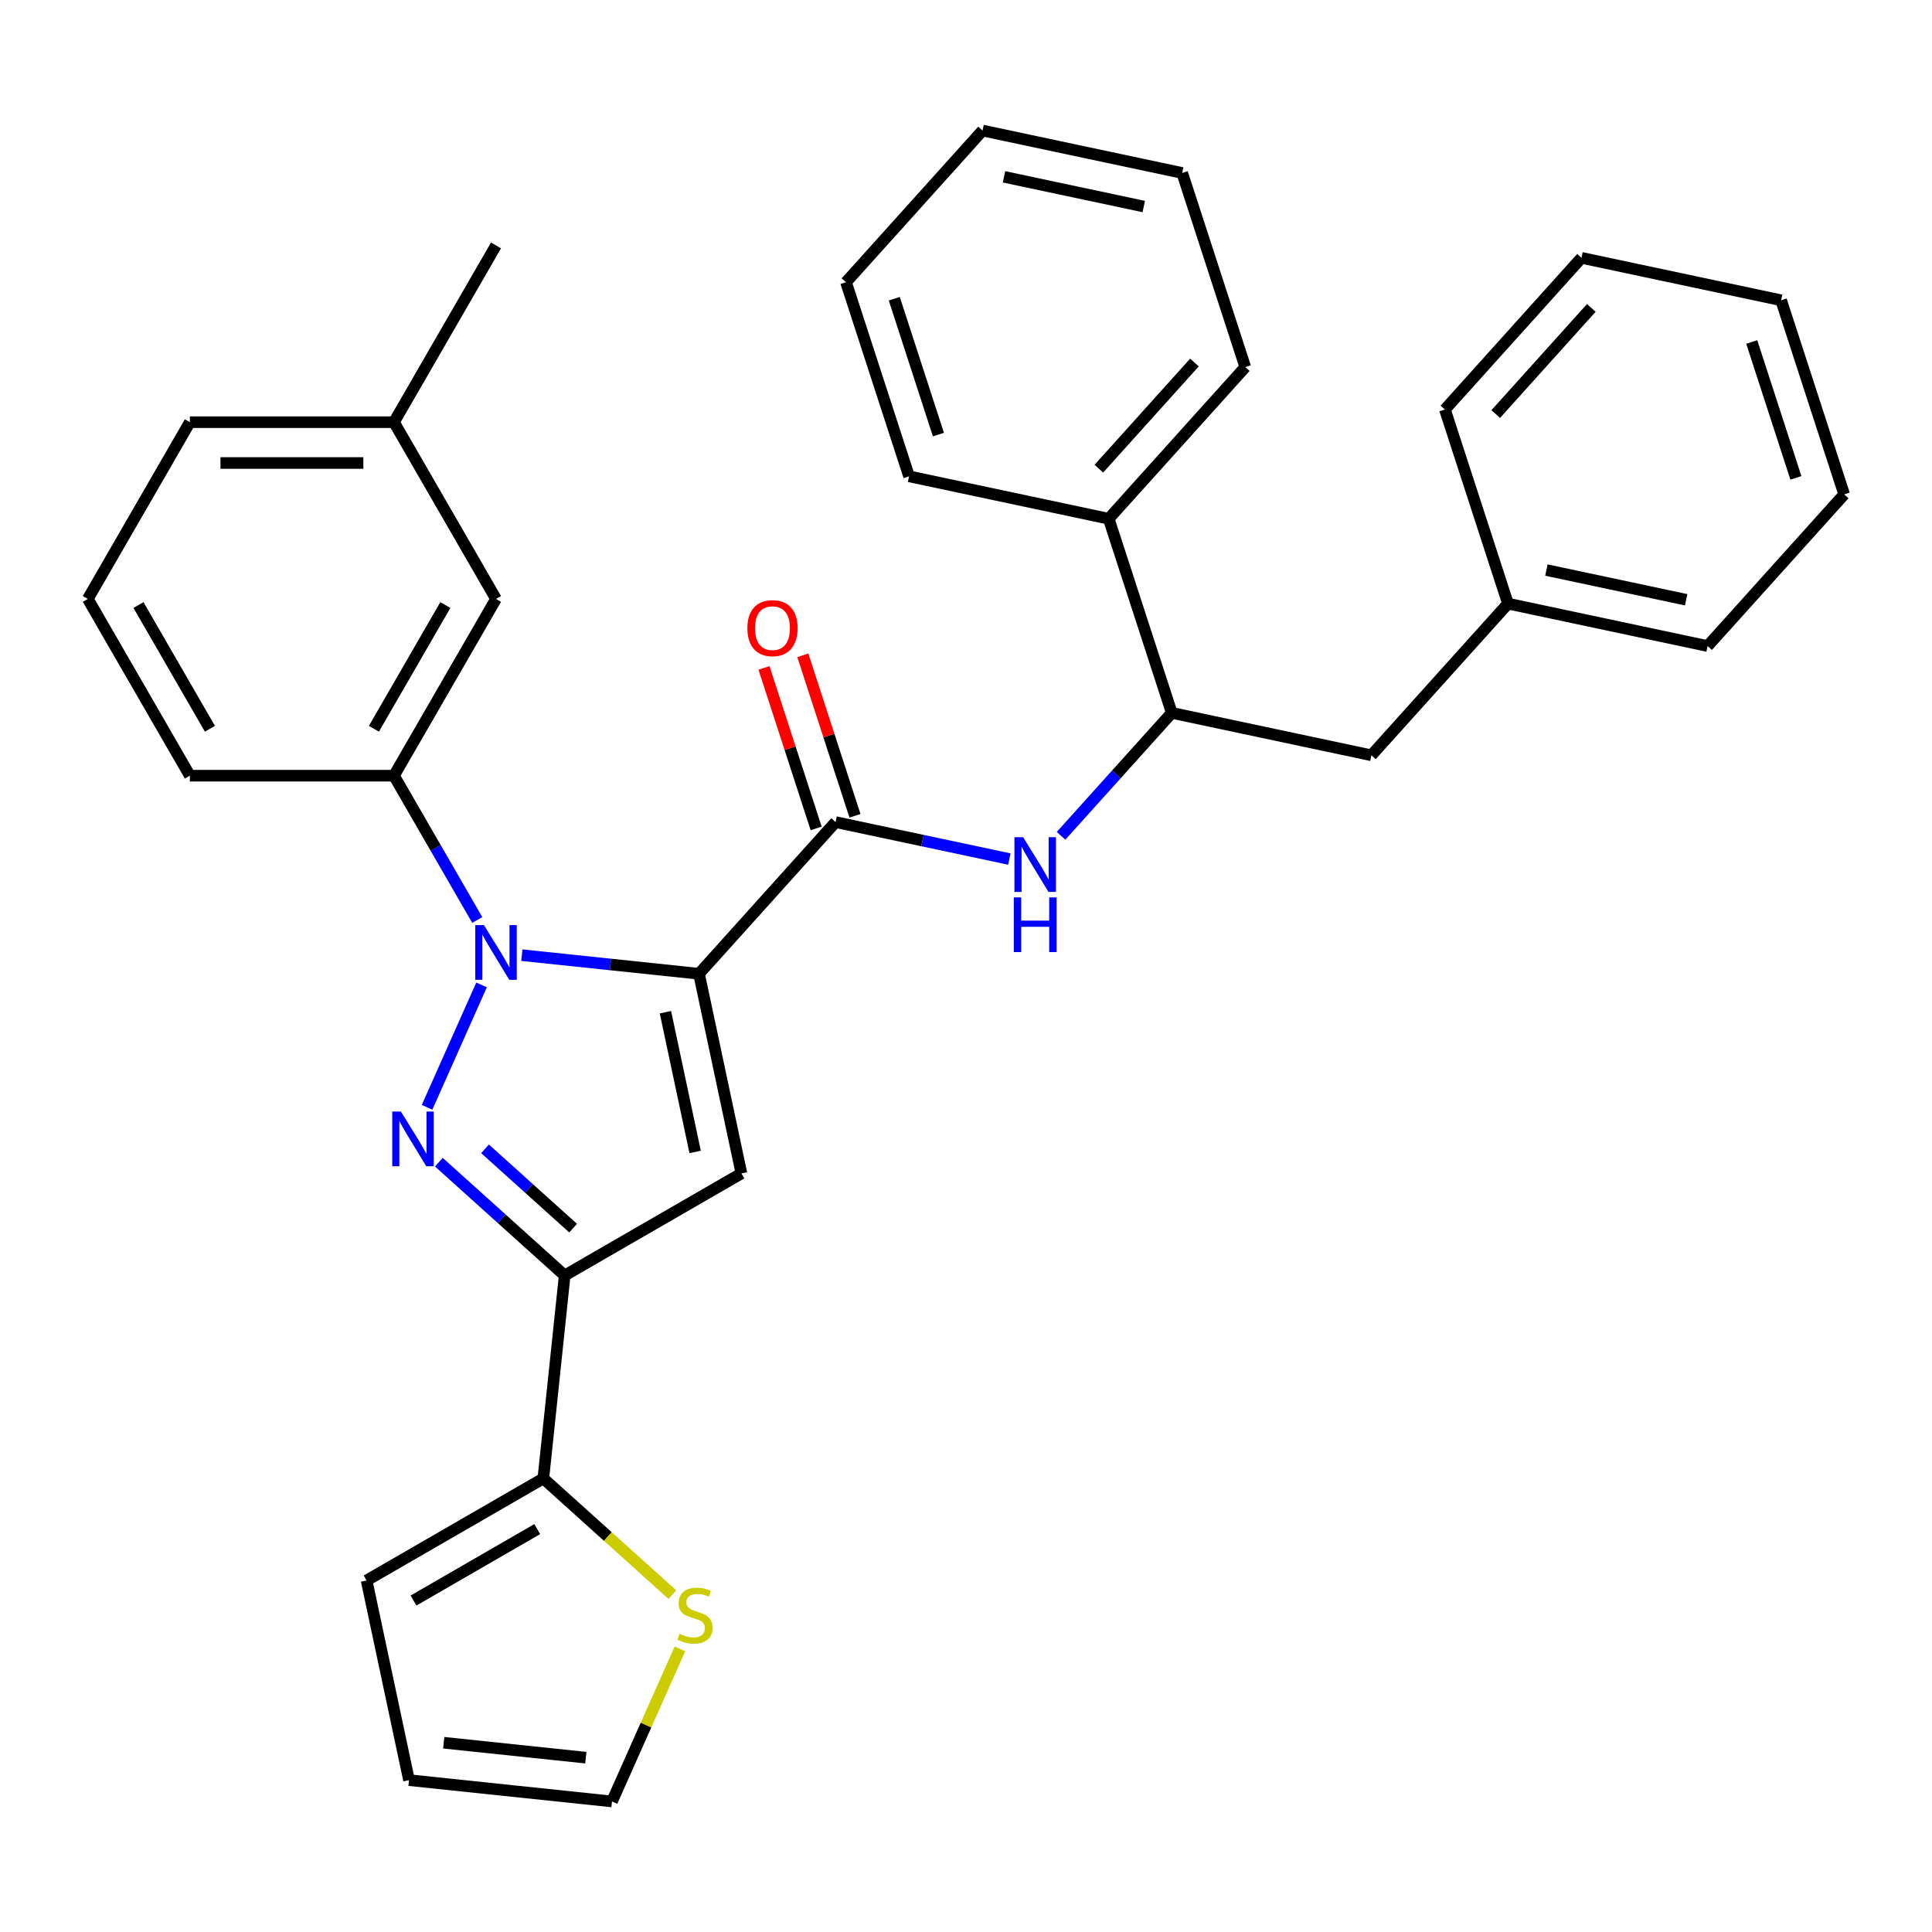 <?xml version='1.0' encoding='iso-8859-1'?>
<svg version='1.1' baseProfile='full'
              xmlns='http://www.w3.org/2000/svg'
                      xmlns:rdkit='http://www.rdkit.org/xml'
                      xmlns:xlink='http://www.w3.org/1999/xlink'
                  xml:space='preserve'
width='1000px' height='1000px' viewBox='0 0 1000 1000'>
<!-- END OF HEADER -->
<rect style='opacity:1.0;fill:#FFFFFF;stroke:none' width='1000' height='1000' x='0' y='0'> </rect>
<path class='bond-0' d='M 442.533,422.254 L 429.037,380.719' style='fill:none;fill-rule:evenodd;stroke:#000000;stroke-width:6px;stroke-linecap:butt;stroke-linejoin:miter;stroke-opacity:1' />
<path class='bond-0' d='M 429.037,380.719 L 415.542,339.185' style='fill:none;fill-rule:evenodd;stroke:#FF0000;stroke-width:6px;stroke-linecap:butt;stroke-linejoin:miter;stroke-opacity:1' />
<path class='bond-0' d='M 422.439,428.783 L 408.943,387.248' style='fill:none;fill-rule:evenodd;stroke:#000000;stroke-width:6px;stroke-linecap:butt;stroke-linejoin:miter;stroke-opacity:1' />
<path class='bond-0' d='M 408.943,387.248 L 395.448,345.714' style='fill:none;fill-rule:evenodd;stroke:#FF0000;stroke-width:6px;stroke-linecap:butt;stroke-linejoin:miter;stroke-opacity:1' />
<path class='bond-1' d='M 432.486,425.519 L 477.462,435.078' style='fill:none;fill-rule:evenodd;stroke:#000000;stroke-width:6px;stroke-linecap:butt;stroke-linejoin:miter;stroke-opacity:1' />
<path class='bond-1' d='M 477.462,435.078 L 522.437,444.638' style='fill:none;fill-rule:evenodd;stroke:#0000FF;stroke-width:6px;stroke-linecap:butt;stroke-linejoin:miter;stroke-opacity:1' />
<path class='bond-2' d='M 432.486,425.519 L 361.798,504.025' style='fill:none;fill-rule:evenodd;stroke:#000000;stroke-width:6px;stroke-linecap:butt;stroke-linejoin:miter;stroke-opacity:1' />
<path class='bond-3' d='M 549.199,432.621 L 577.852,400.799' style='fill:none;fill-rule:evenodd;stroke:#0000FF;stroke-width:6px;stroke-linecap:butt;stroke-linejoin:miter;stroke-opacity:1' />
<path class='bond-3' d='M 577.852,400.799 L 606.506,368.976' style='fill:none;fill-rule:evenodd;stroke:#000000;stroke-width:6px;stroke-linecap:butt;stroke-linejoin:miter;stroke-opacity:1' />
<path class='bond-4' d='M 606.506,368.976 L 709.838,390.94' style='fill:none;fill-rule:evenodd;stroke:#000000;stroke-width:6px;stroke-linecap:butt;stroke-linejoin:miter;stroke-opacity:1' />
<path class='bond-5' d='M 606.506,368.976 L 573.861,268.506' style='fill:none;fill-rule:evenodd;stroke:#000000;stroke-width:6px;stroke-linecap:butt;stroke-linejoin:miter;stroke-opacity:1' />
<path class='bond-6' d='M 709.838,390.94 L 780.526,312.434' style='fill:none;fill-rule:evenodd;stroke:#000000;stroke-width:6px;stroke-linecap:butt;stroke-linejoin:miter;stroke-opacity:1' />
<path class='bond-7' d='M 270.117,494.389 L 315.958,499.207' style='fill:none;fill-rule:evenodd;stroke:#0000FF;stroke-width:6px;stroke-linecap:butt;stroke-linejoin:miter;stroke-opacity:1' />
<path class='bond-7' d='M 315.958,499.207 L 361.798,504.025' style='fill:none;fill-rule:evenodd;stroke:#000000;stroke-width:6px;stroke-linecap:butt;stroke-linejoin:miter;stroke-opacity:1' />
<path class='bond-8' d='M 249.256,509.784 L 221.044,573.149' style='fill:none;fill-rule:evenodd;stroke:#0000FF;stroke-width:6px;stroke-linecap:butt;stroke-linejoin:miter;stroke-opacity:1' />
<path class='bond-9' d='M 247.036,476.182 L 225.476,438.838' style='fill:none;fill-rule:evenodd;stroke:#0000FF;stroke-width:6px;stroke-linecap:butt;stroke-linejoin:miter;stroke-opacity:1' />
<path class='bond-9' d='M 225.476,438.838 L 203.916,401.495' style='fill:none;fill-rule:evenodd;stroke:#000000;stroke-width:6px;stroke-linecap:butt;stroke-linejoin:miter;stroke-opacity:1' />
<path class='bond-10' d='M 361.798,504.025 L 383.762,607.357' style='fill:none;fill-rule:evenodd;stroke:#000000;stroke-width:6px;stroke-linecap:butt;stroke-linejoin:miter;stroke-opacity:1' />
<path class='bond-10' d='M 344.426,523.918 L 359.801,596.25' style='fill:none;fill-rule:evenodd;stroke:#000000;stroke-width:6px;stroke-linecap:butt;stroke-linejoin:miter;stroke-opacity:1' />
<path class='bond-11' d='M 383.762,607.357 L 292.275,660.178' style='fill:none;fill-rule:evenodd;stroke:#000000;stroke-width:6px;stroke-linecap:butt;stroke-linejoin:miter;stroke-opacity:1' />
<path class='bond-12' d='M 292.275,660.178 L 259.712,630.858' style='fill:none;fill-rule:evenodd;stroke:#000000;stroke-width:6px;stroke-linecap:butt;stroke-linejoin:miter;stroke-opacity:1' />
<path class='bond-12' d='M 259.712,630.858 L 227.149,601.539' style='fill:none;fill-rule:evenodd;stroke:#0000FF;stroke-width:6px;stroke-linecap:butt;stroke-linejoin:miter;stroke-opacity:1' />
<path class='bond-12' d='M 296.643,635.681 L 273.849,615.157' style='fill:none;fill-rule:evenodd;stroke:#000000;stroke-width:6px;stroke-linecap:butt;stroke-linejoin:miter;stroke-opacity:1' />
<path class='bond-12' d='M 273.849,615.157 L 251.056,594.633' style='fill:none;fill-rule:evenodd;stroke:#0000FF;stroke-width:6px;stroke-linecap:butt;stroke-linejoin:miter;stroke-opacity:1' />
<path class='bond-13' d='M 292.275,660.178 L 281.232,765.24' style='fill:none;fill-rule:evenodd;stroke:#000000;stroke-width:6px;stroke-linecap:butt;stroke-linejoin:miter;stroke-opacity:1' />
<path class='bond-14' d='M 203.916,401.495 L 256.736,310.007' style='fill:none;fill-rule:evenodd;stroke:#000000;stroke-width:6px;stroke-linecap:butt;stroke-linejoin:miter;stroke-opacity:1' />
<path class='bond-14' d='M 193.541,377.208 L 230.516,313.166' style='fill:none;fill-rule:evenodd;stroke:#000000;stroke-width:6px;stroke-linecap:butt;stroke-linejoin:miter;stroke-opacity:1' />
<path class='bond-15' d='M 203.916,401.495 L 98.275,401.495' style='fill:none;fill-rule:evenodd;stroke:#000000;stroke-width:6px;stroke-linecap:butt;stroke-linejoin:miter;stroke-opacity:1' />
<path class='bond-16' d='M 256.736,310.007 L 203.916,218.52' style='fill:none;fill-rule:evenodd;stroke:#000000;stroke-width:6px;stroke-linecap:butt;stroke-linejoin:miter;stroke-opacity:1' />
<path class='bond-17' d='M 281.232,765.24 L 314.625,795.307' style='fill:none;fill-rule:evenodd;stroke:#000000;stroke-width:6px;stroke-linecap:butt;stroke-linejoin:miter;stroke-opacity:1' />
<path class='bond-17' d='M 314.625,795.307 L 348.018,825.374' style='fill:none;fill-rule:evenodd;stroke:#CCCC00;stroke-width:6px;stroke-linecap:butt;stroke-linejoin:miter;stroke-opacity:1' />
<path class='bond-18' d='M 281.232,765.24 L 189.745,818.06' style='fill:none;fill-rule:evenodd;stroke:#000000;stroke-width:6px;stroke-linecap:butt;stroke-linejoin:miter;stroke-opacity:1' />
<path class='bond-18' d='M 278.073,791.461 L 214.032,828.435' style='fill:none;fill-rule:evenodd;stroke:#000000;stroke-width:6px;stroke-linecap:butt;stroke-linejoin:miter;stroke-opacity:1' />
<path class='bond-19' d='M 351.938,853.448 L 334.354,892.942' style='fill:none;fill-rule:evenodd;stroke:#CCCC00;stroke-width:6px;stroke-linecap:butt;stroke-linejoin:miter;stroke-opacity:1' />
<path class='bond-19' d='M 334.354,892.942 L 316.771,932.435' style='fill:none;fill-rule:evenodd;stroke:#000000;stroke-width:6px;stroke-linecap:butt;stroke-linejoin:miter;stroke-opacity:1' />
<path class='bond-20' d='M 189.745,818.06 L 211.709,921.393' style='fill:none;fill-rule:evenodd;stroke:#000000;stroke-width:6px;stroke-linecap:butt;stroke-linejoin:miter;stroke-opacity:1' />
<path class='bond-21' d='M 316.771,932.435 L 211.709,921.393' style='fill:none;fill-rule:evenodd;stroke:#000000;stroke-width:6px;stroke-linecap:butt;stroke-linejoin:miter;stroke-opacity:1' />
<path class='bond-21' d='M 303.22,909.766 L 229.676,902.037' style='fill:none;fill-rule:evenodd;stroke:#000000;stroke-width:6px;stroke-linecap:butt;stroke-linejoin:miter;stroke-opacity:1' />
<path class='bond-22' d='M 203.916,218.52 L 256.736,127.032' style='fill:none;fill-rule:evenodd;stroke:#000000;stroke-width:6px;stroke-linecap:butt;stroke-linejoin:miter;stroke-opacity:1' />
<path class='bond-23' d='M 203.916,218.52 L 98.275,218.52' style='fill:none;fill-rule:evenodd;stroke:#000000;stroke-width:6px;stroke-linecap:butt;stroke-linejoin:miter;stroke-opacity:1' />
<path class='bond-23' d='M 188.07,239.648 L 114.121,239.648' style='fill:none;fill-rule:evenodd;stroke:#000000;stroke-width:6px;stroke-linecap:butt;stroke-linejoin:miter;stroke-opacity:1' />
<path class='bond-24' d='M 45.455,310.007 L 98.275,401.495' style='fill:none;fill-rule:evenodd;stroke:#000000;stroke-width:6px;stroke-linecap:butt;stroke-linejoin:miter;stroke-opacity:1' />
<path class='bond-24' d='M 71.675,313.166 L 108.649,377.208' style='fill:none;fill-rule:evenodd;stroke:#000000;stroke-width:6px;stroke-linecap:butt;stroke-linejoin:miter;stroke-opacity:1' />
<path class='bond-25' d='M 45.455,310.007 L 98.275,218.52' style='fill:none;fill-rule:evenodd;stroke:#000000;stroke-width:6px;stroke-linecap:butt;stroke-linejoin:miter;stroke-opacity:1' />
<path class='bond-26' d='M 573.861,268.506 L 644.548,189.999' style='fill:none;fill-rule:evenodd;stroke:#000000;stroke-width:6px;stroke-linecap:butt;stroke-linejoin:miter;stroke-opacity:1' />
<path class='bond-26' d='M 568.763,242.592 L 618.244,187.638' style='fill:none;fill-rule:evenodd;stroke:#000000;stroke-width:6px;stroke-linecap:butt;stroke-linejoin:miter;stroke-opacity:1' />
<path class='bond-27' d='M 573.861,268.506 L 470.529,246.542' style='fill:none;fill-rule:evenodd;stroke:#000000;stroke-width:6px;stroke-linecap:butt;stroke-linejoin:miter;stroke-opacity:1' />
<path class='bond-28' d='M 780.526,312.434 L 883.858,334.398' style='fill:none;fill-rule:evenodd;stroke:#000000;stroke-width:6px;stroke-linecap:butt;stroke-linejoin:miter;stroke-opacity:1' />
<path class='bond-28' d='M 800.418,295.062 L 872.751,310.437' style='fill:none;fill-rule:evenodd;stroke:#000000;stroke-width:6px;stroke-linecap:butt;stroke-linejoin:miter;stroke-opacity:1' />
<path class='bond-29' d='M 780.526,312.434 L 747.881,211.963' style='fill:none;fill-rule:evenodd;stroke:#000000;stroke-width:6px;stroke-linecap:butt;stroke-linejoin:miter;stroke-opacity:1' />
<path class='bond-30' d='M 644.548,189.999 L 611.904,89.529' style='fill:none;fill-rule:evenodd;stroke:#000000;stroke-width:6px;stroke-linecap:butt;stroke-linejoin:miter;stroke-opacity:1' />
<path class='bond-31' d='M 470.529,246.542 L 437.884,146.071' style='fill:none;fill-rule:evenodd;stroke:#000000;stroke-width:6px;stroke-linecap:butt;stroke-linejoin:miter;stroke-opacity:1' />
<path class='bond-31' d='M 485.726,224.942 L 462.875,154.613' style='fill:none;fill-rule:evenodd;stroke:#000000;stroke-width:6px;stroke-linecap:butt;stroke-linejoin:miter;stroke-opacity:1' />
<path class='bond-32' d='M 883.858,334.398 L 954.545,255.891' style='fill:none;fill-rule:evenodd;stroke:#000000;stroke-width:6px;stroke-linecap:butt;stroke-linejoin:miter;stroke-opacity:1' />
<path class='bond-33' d='M 747.881,211.963 L 818.568,133.457' style='fill:none;fill-rule:evenodd;stroke:#000000;stroke-width:6px;stroke-linecap:butt;stroke-linejoin:miter;stroke-opacity:1' />
<path class='bond-33' d='M 774.185,214.325 L 823.666,159.37' style='fill:none;fill-rule:evenodd;stroke:#000000;stroke-width:6px;stroke-linecap:butt;stroke-linejoin:miter;stroke-opacity:1' />
<path class='bond-34' d='M 611.904,89.529 L 508.571,67.565' style='fill:none;fill-rule:evenodd;stroke:#000000;stroke-width:6px;stroke-linecap:butt;stroke-linejoin:miter;stroke-opacity:1' />
<path class='bond-34' d='M 592.011,106.901 L 519.678,91.526' style='fill:none;fill-rule:evenodd;stroke:#000000;stroke-width:6px;stroke-linecap:butt;stroke-linejoin:miter;stroke-opacity:1' />
<path class='bond-35' d='M 437.884,146.071 L 508.571,67.565' style='fill:none;fill-rule:evenodd;stroke:#000000;stroke-width:6px;stroke-linecap:butt;stroke-linejoin:miter;stroke-opacity:1' />
<path class='bond-36' d='M 954.545,255.891 L 921.901,155.421' style='fill:none;fill-rule:evenodd;stroke:#000000;stroke-width:6px;stroke-linecap:butt;stroke-linejoin:miter;stroke-opacity:1' />
<path class='bond-36' d='M 929.555,247.35 L 906.703,177.02' style='fill:none;fill-rule:evenodd;stroke:#000000;stroke-width:6px;stroke-linecap:butt;stroke-linejoin:miter;stroke-opacity:1' />
<path class='bond-37' d='M 818.568,133.457 L 921.901,155.421' style='fill:none;fill-rule:evenodd;stroke:#000000;stroke-width:6px;stroke-linecap:butt;stroke-linejoin:miter;stroke-opacity:1' />
<path  class='atom-1' d='M 386.841 325.128
Q 386.841 318.328, 390.201 314.528
Q 393.561 310.728, 399.841 310.728
Q 406.121 310.728, 409.481 314.528
Q 412.841 318.328, 412.841 325.128
Q 412.841 332.008, 409.441 335.928
Q 406.041 339.808, 399.841 339.808
Q 393.601 339.808, 390.201 335.928
Q 386.841 332.048, 386.841 325.128
M 399.841 336.608
Q 404.161 336.608, 406.481 333.728
Q 408.841 330.808, 408.841 325.128
Q 408.841 319.568, 406.481 316.768
Q 404.161 313.928, 399.841 313.928
Q 395.521 313.928, 393.161 316.728
Q 390.841 319.528, 390.841 325.128
Q 390.841 330.848, 393.161 333.728
Q 395.521 336.608, 399.841 336.608
' fill='#FF0000'/>
<path  class='atom-2' d='M 529.558 433.323
L 538.838 448.323
Q 539.758 449.803, 541.238 452.483
Q 542.718 455.163, 542.798 455.323
L 542.798 433.323
L 546.558 433.323
L 546.558 461.643
L 542.678 461.643
L 532.718 445.243
Q 531.558 443.323, 530.318 441.123
Q 529.118 438.923, 528.758 438.243
L 528.758 461.643
L 525.078 461.643
L 525.078 433.323
L 529.558 433.323
' fill='#0000FF'/>
<path  class='atom-2' d='M 524.738 464.475
L 528.578 464.475
L 528.578 476.515
L 543.058 476.515
L 543.058 464.475
L 546.898 464.475
L 546.898 492.795
L 543.058 492.795
L 543.058 479.715
L 528.578 479.715
L 528.578 492.795
L 524.738 492.795
L 524.738 464.475
' fill='#0000FF'/>
<path  class='atom-5' d='M 250.476 478.823
L 259.756 493.823
Q 260.676 495.303, 262.156 497.983
Q 263.636 500.663, 263.716 500.823
L 263.716 478.823
L 267.476 478.823
L 267.476 507.143
L 263.596 507.143
L 253.636 490.743
Q 252.476 488.823, 251.236 486.623
Q 250.036 484.423, 249.676 483.743
L 249.676 507.143
L 245.996 507.143
L 245.996 478.823
L 250.476 478.823
' fill='#0000FF'/>
<path  class='atom-9' d='M 207.508 575.33
L 216.788 590.33
Q 217.708 591.81, 219.188 594.49
Q 220.668 597.17, 220.748 597.33
L 220.748 575.33
L 224.508 575.33
L 224.508 603.65
L 220.628 603.65
L 210.668 587.25
Q 209.508 585.33, 208.268 583.13
Q 207.068 580.93, 206.708 580.25
L 206.708 603.65
L 203.028 603.65
L 203.028 575.33
L 207.508 575.33
' fill='#0000FF'/>
<path  class='atom-13' d='M 351.739 845.647
Q 352.059 845.767, 353.379 846.327
Q 354.699 846.887, 356.139 847.247
Q 357.619 847.567, 359.059 847.567
Q 361.739 847.567, 363.299 846.287
Q 364.859 844.967, 364.859 842.687
Q 364.859 841.127, 364.059 840.167
Q 363.299 839.207, 362.099 838.687
Q 360.899 838.167, 358.899 837.567
Q 356.379 836.807, 354.859 836.087
Q 353.379 835.367, 352.299 833.847
Q 351.259 832.327, 351.259 829.767
Q 351.259 826.207, 353.659 824.007
Q 356.099 821.807, 360.899 821.807
Q 364.179 821.807, 367.899 823.367
L 366.979 826.447
Q 363.579 825.047, 361.019 825.047
Q 358.259 825.047, 356.739 826.207
Q 355.219 827.327, 355.259 829.287
Q 355.259 830.807, 356.019 831.727
Q 356.819 832.647, 357.939 833.167
Q 359.099 833.687, 361.019 834.287
Q 363.579 835.087, 365.099 835.887
Q 366.619 836.687, 367.699 838.327
Q 368.819 839.927, 368.819 842.687
Q 368.819 846.607, 366.179 848.727
Q 363.579 850.807, 359.219 850.807
Q 356.699 850.807, 354.779 850.247
Q 352.899 849.727, 350.659 848.807
L 351.739 845.647
' fill='#CCCC00'/>
</svg>
